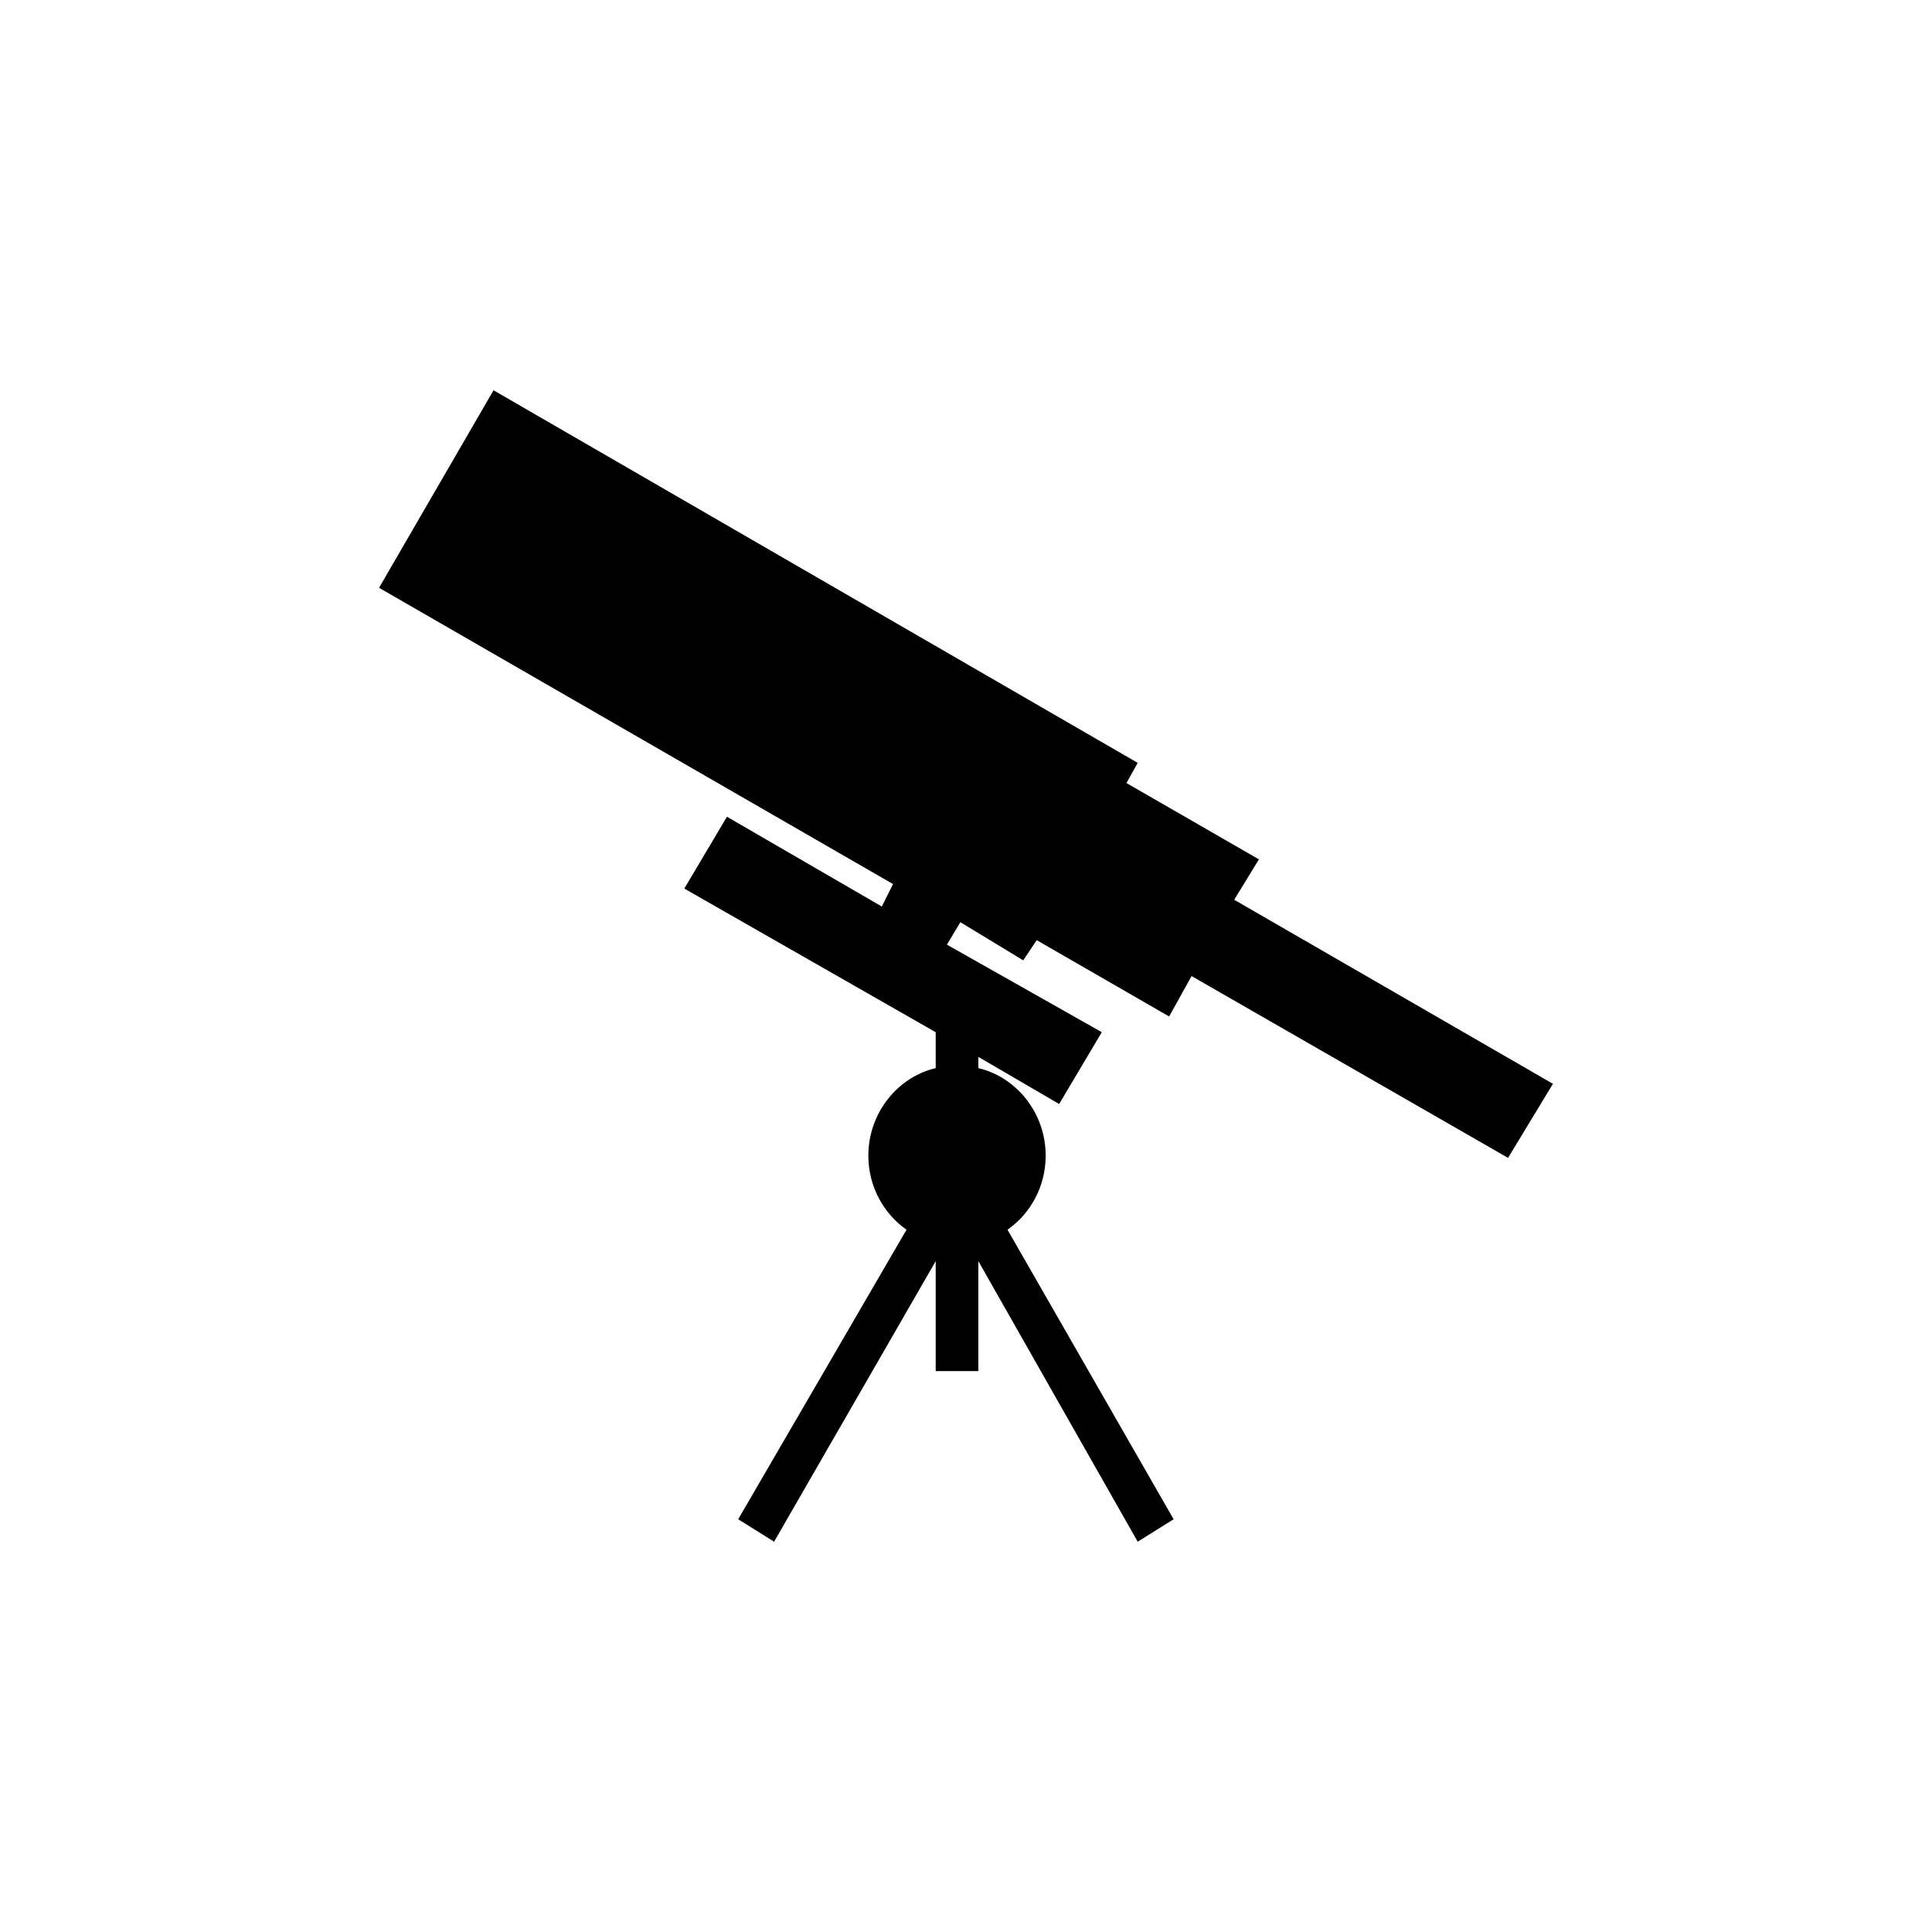 <?xml version="1.0" encoding="UTF-8"?>
<!-- Uploaded to: SVG Repo, www.svgrepo.com, Generator: SVG Repo Mixer Tools -->
<svg fill="#000000" width="800px" height="800px" version="1.1" viewBox="144 144 512 512" xmlns="http://www.w3.org/2000/svg">
 <path d="m403.27 427.06c10.113 2.379 17.844 11.895 17.844 23.199 0 8.328-4.164 15.465-10.113 19.629l44.016 76.73-9.516 5.949-42.23-74.352v29.145h-11.301v-29.145l-42.828 74.352-9.516-5.949 44.609-76.73c-5.949-4.164-10.113-11.301-10.113-19.629 0-11.301 7.734-20.82 17.844-23.199v-9.516l-66.621-38.066 11.301-19.035 41.043 23.793 2.973-5.949-136.21-78.516 30.336-52.344 170.71 98.738-2.973 5.352 35.094 20.223-6.543 10.707 84.465 48.773-11.895 19.629-83.867-48.18-5.949 10.707-35.094-20.223-3.57 5.352-16.656-10.113-3.57 5.949 41.043 23.199-11.301 19.035-21.414-12.492v2.973z" fill-rule="evenodd"/>
</svg>